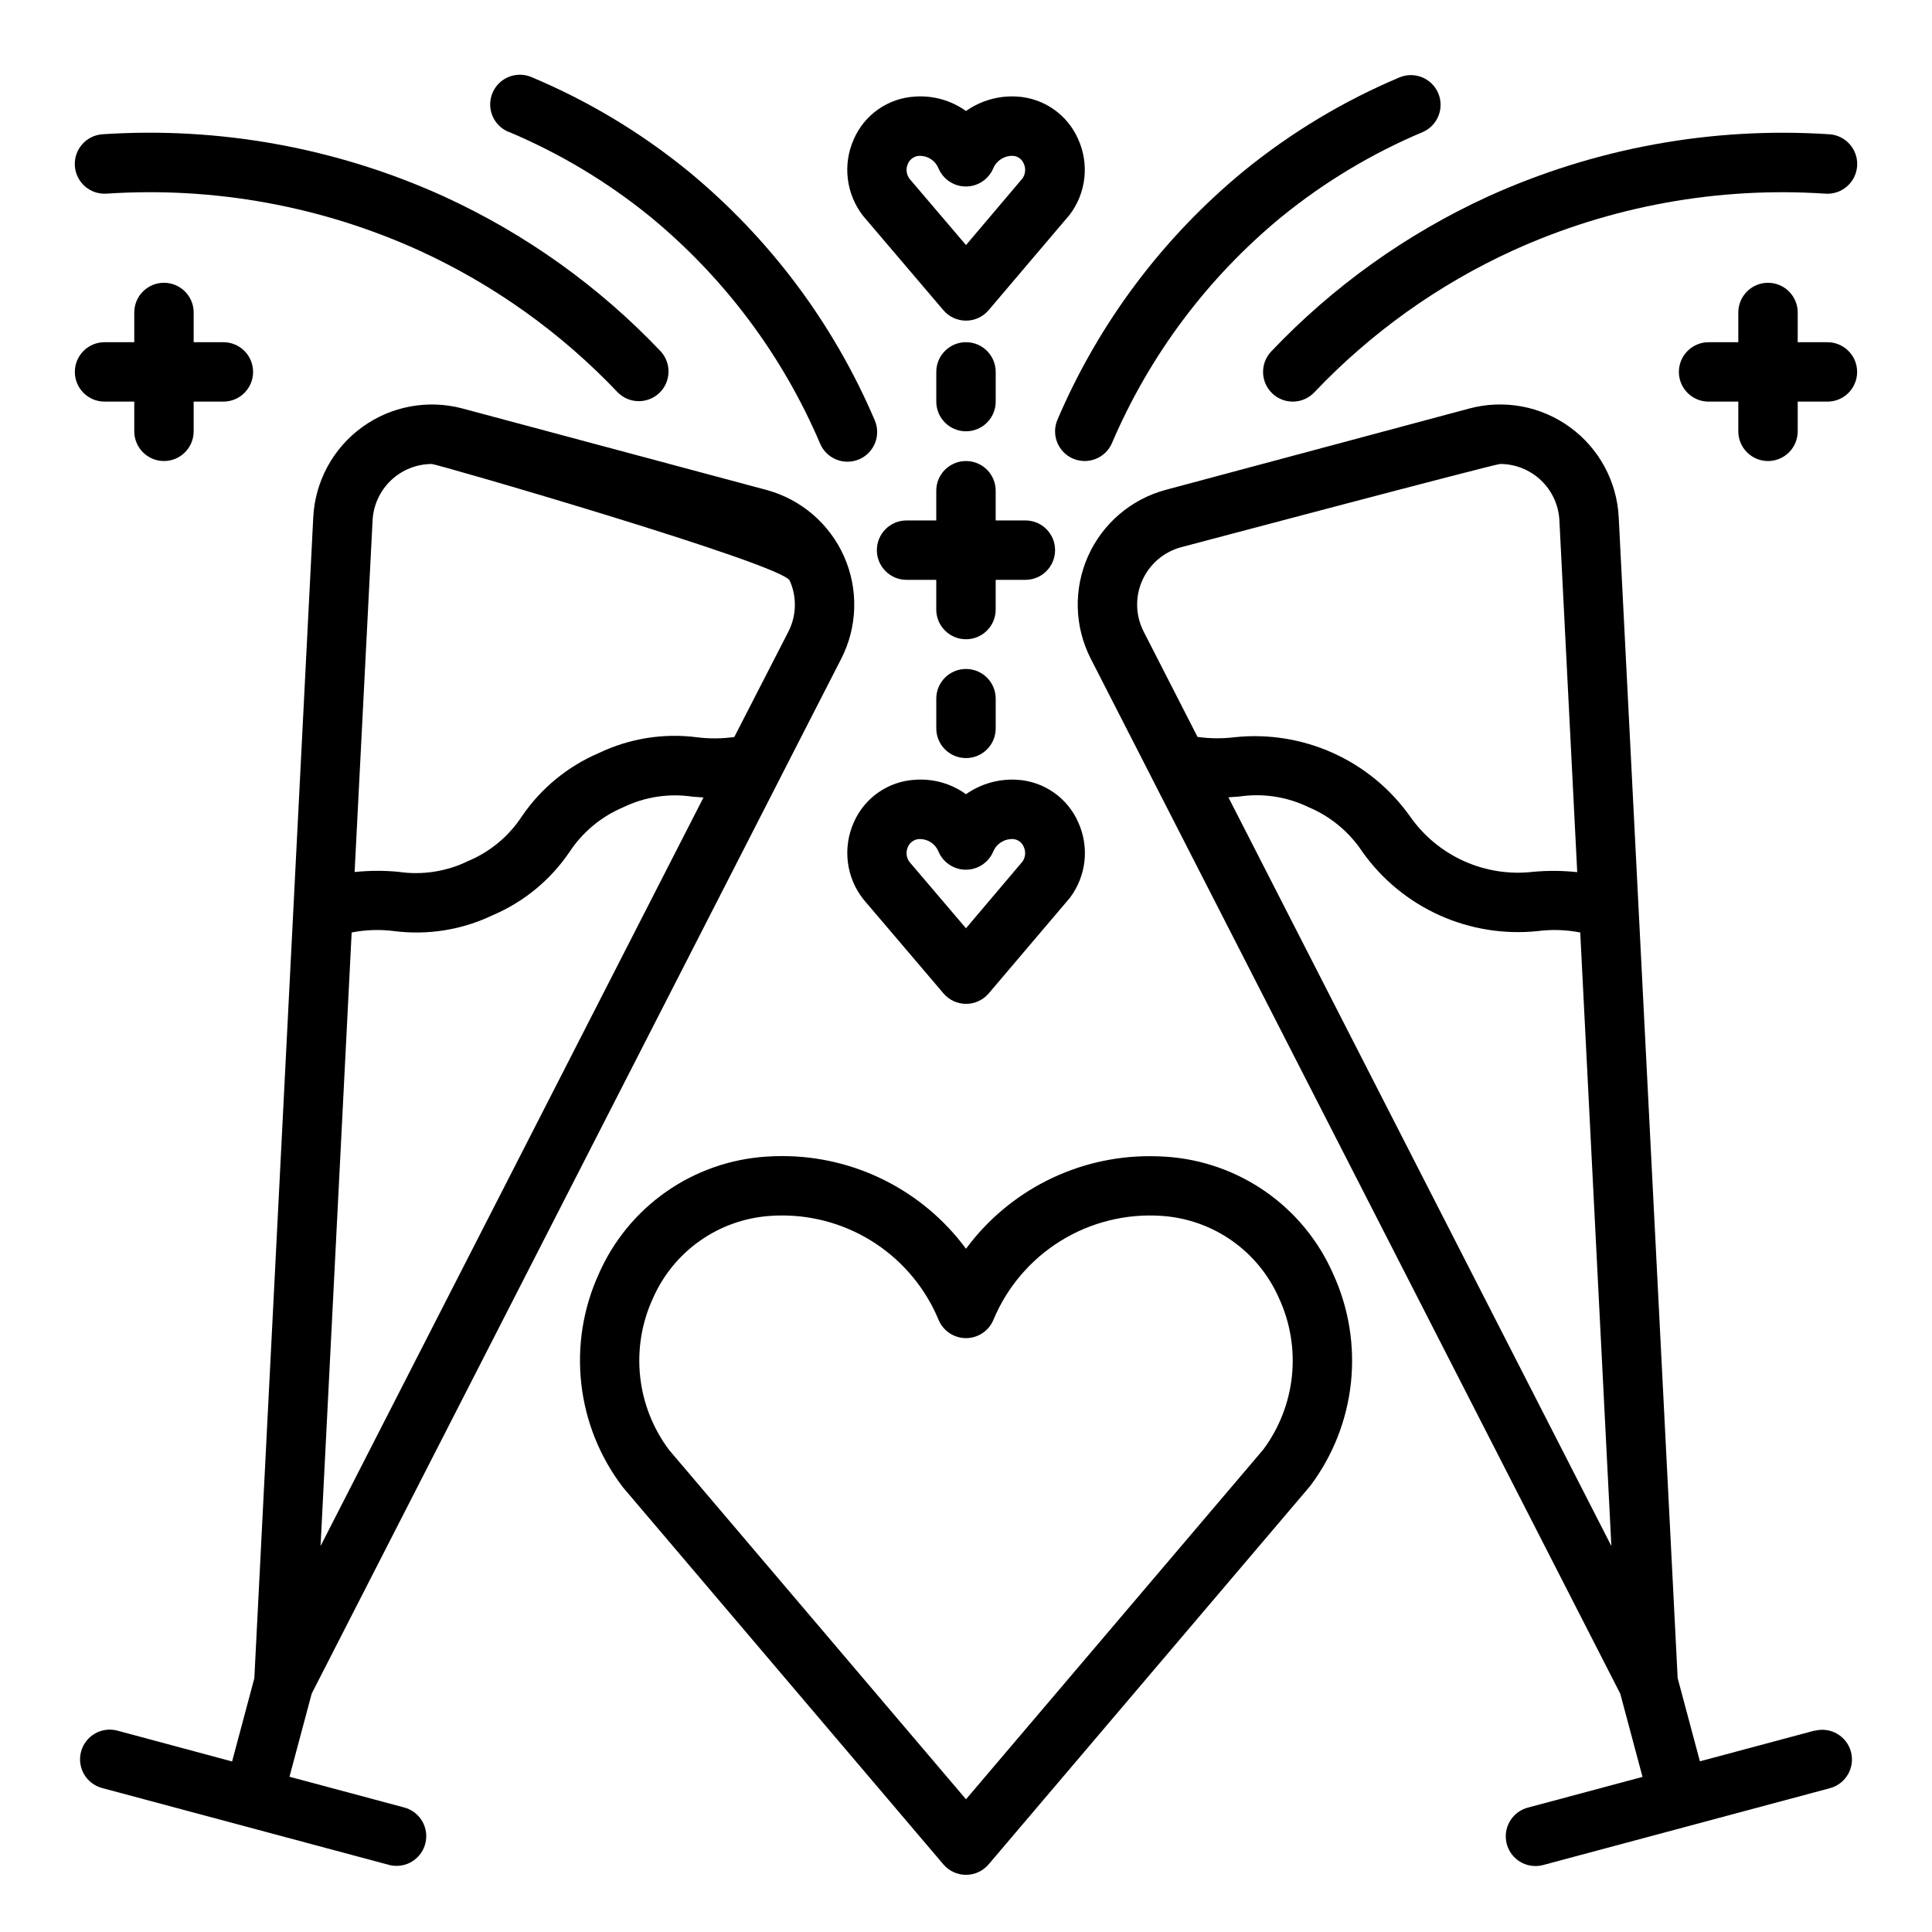 <?xml version="1.0" encoding="UTF-8"?>
<!-- Uploaded to: ICON Repo, www.iconrepo.com, Generator: ICON Repo Mixer Tools -->
<svg fill="#000000" width="800px" height="800px" version="1.1" viewBox="144 144 512 512" xmlns="http://www.w3.org/2000/svg">
 <g>
  <path d="m251.12 623-30.406-8.145 5.894-22.043 124.18-242.69c0.078-0.148 0.141-0.293 0.219-0.441l15.93-31.109c4.328-8.465 4.602-18.434 0.738-27.125-3.859-8.688-11.441-15.168-20.625-17.629l-80.438-21.551c-9.184-2.461-18.988-0.641-26.676 4.957-7.688 5.594-12.438 14.363-12.918 23.859l-15.617 307.68-5.894 22.043-30.422-8.18c-4.191-1.102-8.484 1.391-9.602 5.578-1.121 4.188 1.352 8.492 5.531 9.629l76.035 20.371 0.004 0.004c0.664 0.176 1.348 0.266 2.039 0.266 3.949 0 7.285-2.93 7.801-6.848 0.512-3.914-1.957-7.606-5.773-8.629zm-13.926-231.88c3.699-0.727 7.488-0.852 11.227-0.375 8.922 1.148 17.988-0.309 26.105-4.188 8.254-3.504 15.324-9.312 20.363-16.73 3.488-5.316 8.488-9.469 14.352-11.926 5.691-2.746 12.082-3.711 18.332-2.769 0.914 0.078 1.891 0.141 2.859 0.203l-101.48 198.38zm5.543-109.2c0.203-4.031 1.945-7.828 4.863-10.609 2.922-2.785 6.801-4.34 10.836-4.348 1.371 0 92.891 26.543 94.852 30.906h-0.004c1.938 4.344 1.805 9.332-0.371 13.562l-14.316 27.883c-3.242 0.457-6.527 0.488-9.777 0.086-8.914-1.172-17.977 0.27-26.09 4.148-8.273 3.527-15.363 9.352-20.426 16.785-3.465 5.297-8.445 9.434-14.289 11.871-5.711 2.781-12.129 3.769-18.414 2.84-3.867-0.371-7.762-0.352-11.625 0.055z"/>
  <path d="m452.93 450.54c-1.387-0.094-2.769-0.141-4.18-0.141-19.227-0.031-37.32 9.074-48.75 24.531-11.426-15.469-29.523-24.582-48.754-24.555-1.406 0-2.793 0.047-4.156 0.141-9.531 0.613-18.711 3.828-26.535 9.301-7.828 5.473-14 12.988-17.848 21.73-4.172 9.133-5.781 19.227-4.656 29.199 1.129 9.977 4.945 19.457 11.051 27.426l84.898 99.902c1.496 1.762 3.688 2.777 6 2.777 2.309 0 4.5-1.016 5.996-2.777l85.184-100.23c6.004-7.953 9.742-17.387 10.82-27.293 1.074-9.91-0.555-19.926-4.711-28.98-3.844-8.742-10.012-16.258-17.836-21.73-7.82-5.473-16.996-8.691-26.523-9.305zm25.828 77.633-78.758 92.656-78.637-92.52c-4.289-5.691-6.957-12.438-7.719-19.523-0.762-7.086 0.41-14.246 3.391-20.719 2.691-6.144 7.019-11.434 12.512-15.285 5.488-3.852 11.938-6.121 18.629-6.559 1.008-0.078 2.031-0.109 3.07-0.109 8.875-0.012 17.555 2.613 24.941 7.535 7.383 4.926 13.141 11.93 16.547 20.125 1.223 2.934 4.086 4.844 7.266 4.844 3.176 0 6.043-1.91 7.266-4.844 3.613-8.68 9.859-16.004 17.855-20.949 7.996-4.941 17.344-7.25 26.723-6.602 6.691 0.441 13.133 2.711 18.617 6.562 5.488 3.852 9.812 9.141 12.5 15.281 2.973 6.445 4.148 13.574 3.41 20.633-0.742 7.059-3.371 13.785-7.613 19.477z"/>
  <path d="m370.3 361.86c-1.492 3.305-2.055 6.957-1.617 10.559 0.434 3.602 1.852 7.016 4.09 9.867l21.254 24.969v0.004c1.496 1.758 3.688 2.773 6 2.773 2.309 0 4.5-1.016 5.996-2.773 0 0 21.41-25.191 21.5-25.316 2.144-2.836 3.484-6.203 3.871-9.738 0.387-3.535-0.191-7.109-1.676-10.344-1.398-3.164-3.641-5.879-6.477-7.856-2.836-1.977-6.164-3.137-9.613-3.356-4.848-0.32-9.66 1.031-13.633 3.824-3.949-2.844-8.777-4.195-13.629-3.816-3.445 0.215-6.769 1.375-9.602 3.348-2.836 1.977-5.07 4.695-6.465 7.856zm14.328 6.527v-0.004c0.559-1.238 1.789-2.031 3.148-2.031 2.152 0.004 4.094 1.297 4.918 3.285 1.223 2.934 4.09 4.844 7.269 4.844 3.176 0 6.043-1.91 7.266-4.844 0.898-2.082 2.992-3.387 5.258-3.273 1.242 0.09 2.324 0.871 2.801 2.019 0.609 1.273 0.488 2.777-0.312 3.938l-14.98 17.68-14.957-17.555c-0.883-1.172-1.043-2.738-0.41-4.062z"/>
  <path d="m394 226.2c1.496 1.762 3.688 2.773 6 2.773 2.309 0 4.5-1.012 5.996-2.773 0 0 21.41-25.191 21.5-25.316 2.144-2.836 3.484-6.199 3.871-9.738 0.387-3.535-0.191-7.109-1.676-10.344-1.398-3.16-3.641-5.879-6.477-7.856-2.836-1.977-6.164-3.137-9.613-3.352-4.84-0.32-9.641 1.031-13.602 3.824-3.957-2.828-8.777-4.18-13.629-3.816-3.445 0.215-6.769 1.371-9.602 3.348-2.836 1.977-5.07 4.691-6.465 7.852-1.5 3.312-2.066 6.973-1.629 10.582 0.434 3.609 1.855 7.027 4.102 9.887zm-9.367-38.871c0.559-1.238 1.789-2.035 3.148-2.031 2.152 0 4.094 1.297 4.918 3.281 1.223 2.934 4.09 4.844 7.269 4.844 3.176 0 6.043-1.91 7.266-4.844 0.898-2.078 2.992-3.383 5.258-3.273 1.242 0.09 2.324 0.871 2.801 2.023 0.609 1.273 0.488 2.773-0.312 3.938l-14.98 17.68-14.957-17.555c-0.883-1.172-1.043-2.738-0.41-4.062z"/>
  <path d="m624.91 602.62-30.418 8.148-5.894-22.043-15.621-307.65c-0.48-9.496-5.227-18.266-12.918-23.859-7.688-5.598-17.492-7.418-26.676-4.957l-80.43 21.551c-9.184 2.461-16.77 8.938-20.629 17.629-3.863 8.688-3.594 18.66 0.738 27.125l15.918 31.109 0.219 0.441 124.19 242.74 5.894 22.043-30.41 8.148 0.004-0.004c-3.816 1.023-6.285 4.715-5.769 8.629 0.512 3.918 3.852 6.848 7.801 6.848 0.688 0 1.371-0.09 2.039-0.266l76.035-20.371v-0.004c4.18-1.137 6.652-5.441 5.535-9.629-1.121-4.184-5.414-6.68-9.605-5.578zm-178.2-304.79c1.93-4.348 5.719-7.586 10.312-8.816 0 0 83.168-22.059 84.539-22.059 4.031 0.008 7.91 1.562 10.832 4.348 2.922 2.781 4.66 6.578 4.863 10.609l4.723 93.219c-3.863-0.418-7.758-0.449-11.625-0.094-6.273 0.738-12.629-0.242-18.387-2.832-5.758-2.59-10.707-6.699-14.316-11.879-5.191-7.309-12.238-13.102-20.41-16.781-8.176-3.684-17.184-5.121-26.098-4.168-3.25 0.395-6.539 0.363-9.785-0.086l-14.281-27.914h0.004c-2.168-4.227-2.305-9.207-0.371-13.547zm22.828 57.465c0.969-0.062 1.945-0.125 2.859-0.203 6.258-0.934 12.652 0.043 18.348 2.801 5.867 2.461 10.867 6.617 14.359 11.934 5.195 7.285 12.234 13.062 20.395 16.738 8.16 3.672 17.152 5.117 26.051 4.18 3.738-0.477 7.527-0.352 11.227 0.375l8.25 162.59z"/>
  <path d="m400 258.3c2.086 0 4.09-0.828 5.566-2.305 1.477-1.477 2.305-3.477 2.305-5.566v-7.871c0-4.348-3.523-7.871-7.871-7.871s-7.875 3.523-7.875 7.871v7.871c0 2.09 0.832 4.09 2.309 5.566 1.477 1.477 3.477 2.305 5.566 2.305z"/>
  <path d="m400 321.28c-4.348 0-7.875 3.523-7.875 7.871v7.875c0 4.348 3.527 7.871 7.875 7.871s7.871-3.523 7.871-7.871v-7.875c0-2.086-0.828-4.09-2.305-5.566-1.477-1.473-3.481-2.305-5.566-2.305z"/>
  <path d="m481.17 248.26c3.144 2.996 8.125 2.875 11.121-0.27 14.988-15.797 32.875-28.574 52.68-37.625 25.938-11.77 54.387-16.938 82.809-15.039 4.348 0.285 8.098-3.012 8.383-7.359 0.281-4.348-3.016-8.102-7.359-8.383-31.023-2.035-62.066 3.617-90.379 16.453-21.629 9.895-41.16 23.844-57.531 41.098-2.992 3.148-2.867 8.129 0.277 11.125z"/>
  <path d="m172.22 195.32c28.418-1.898 56.867 3.266 82.805 15.039 19.809 9.051 37.691 21.828 52.68 37.625 3.019 3.043 7.914 3.113 11.02 0.16 3.102-2.957 3.269-7.852 0.379-11.016-16.371-17.254-35.898-31.203-57.527-41.098-28.312-12.848-59.359-18.5-90.379-16.453-4.348 0.281-7.644 4.035-7.363 8.383 0.285 4.348 4.039 7.644 8.387 7.359z"/>
  <path d="m428.34 265.53c3.992 1.723 8.625-0.117 10.344-4.109 9.965-23.312 25.391-43.891 44.977-59.992 11.355-9.227 23.965-16.789 37.453-22.465 3.91-1.75 5.703-6.305 4.039-10.25-1.668-3.945-6.184-5.836-10.164-4.25-14.859 6.25-28.758 14.59-41.266 24.766-21.535 17.688-38.5 40.301-49.457 65.926-0.84 1.918-0.879 4.09-0.117 6.035 0.766 1.945 2.273 3.508 4.191 4.34z"/>
  <path d="m612.54 266.18c2.09 0 4.09-0.832 5.566-2.309 1.477-1.477 2.305-3.477 2.305-5.566v-7.871h7.875c4.348 0 7.871-3.523 7.871-7.871s-3.523-7.871-7.871-7.871h-7.875v-7.875c0-4.348-3.523-7.871-7.871-7.871-4.348 0-7.871 3.523-7.871 7.871v7.871l-7.871 0.004c-4.348 0-7.875 3.523-7.875 7.871s3.527 7.871 7.875 7.871h7.871v7.871c0 2.09 0.828 4.09 2.305 5.566 1.477 1.477 3.481 2.309 5.566 2.309z"/>
  <path d="m392.12 281.92h-7.871c-4.348 0-7.871 3.523-7.871 7.871 0 4.348 3.523 7.875 7.871 7.875h7.871v7.871c0 4.348 3.527 7.871 7.875 7.871s7.871-3.523 7.871-7.871v-7.871h7.871c4.348 0 7.871-3.527 7.871-7.875 0-4.348-3.523-7.871-7.871-7.871h-7.871v-7.871c0-4.348-3.523-7.871-7.871-7.871s-7.875 3.523-7.875 7.871z"/>
  <path d="m171.71 250.43h7.871v7.871c0 4.348 3.523 7.875 7.871 7.875s7.871-3.527 7.871-7.875v-7.871h7.875c4.348 0 7.871-3.523 7.871-7.871s-3.523-7.871-7.871-7.871h-7.875v-7.875c0-4.348-3.523-7.871-7.871-7.871s-7.871 3.523-7.871 7.871v7.871l-7.871 0.004c-4.348 0-7.875 3.523-7.875 7.871s3.527 7.871 7.875 7.871z"/>
  <path d="m278.86 178.96c13.488 5.676 26.098 13.238 37.457 22.465 19.586 16.113 35.012 36.699 44.973 60.023 0.797 1.965 2.348 3.519 4.309 4.324 1.957 0.801 4.156 0.781 6.102-0.059 1.945-0.836 3.469-2.422 4.231-4.398 0.758-1.977 0.691-4.176-0.188-6.102-10.965-25.641-27.941-48.266-49.492-65.957-12.508-10.176-26.402-18.516-41.266-24.766-1.934-0.863-4.129-0.914-6.098-0.141-1.973 0.777-3.543 2.312-4.367 4.262s-0.828 4.148-0.012 6.102 2.387 3.492 4.352 4.277z"/>
 </g>
</svg>